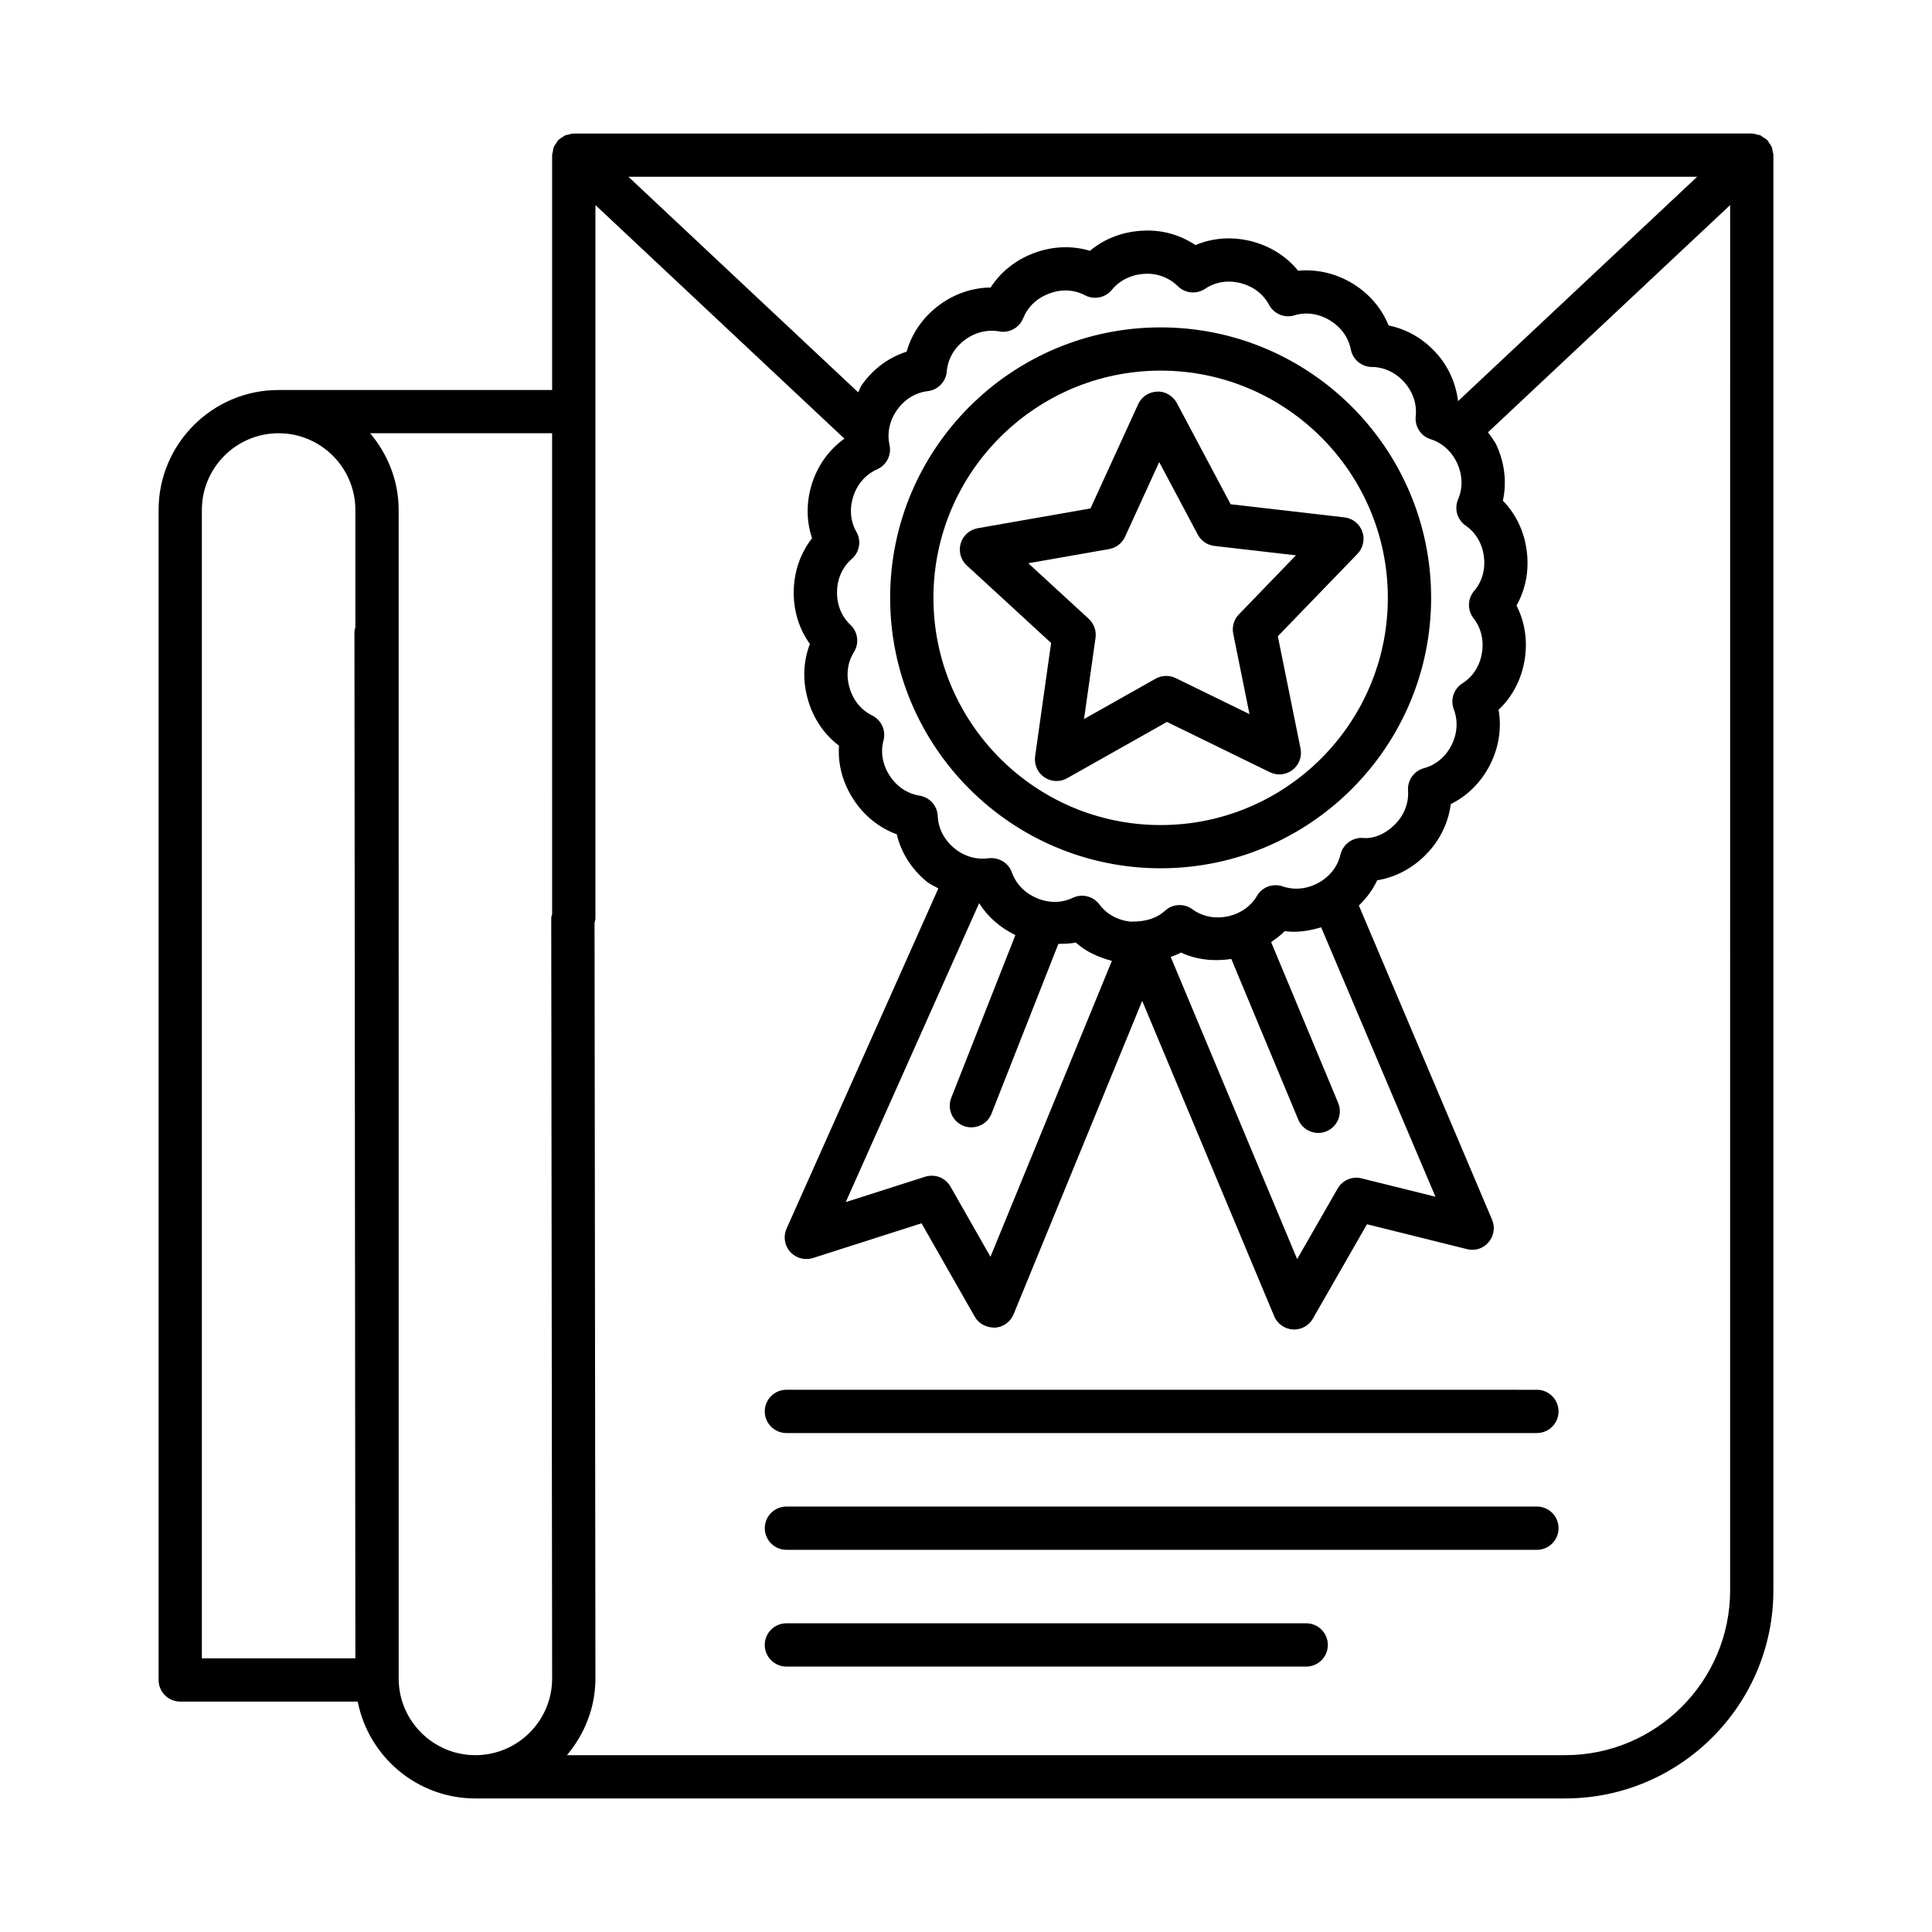 <?xml version="1.0" encoding="UTF-8"?>
<!-- Uploaded to: ICON Repo, www.svgrepo.com, Generator: ICON Repo Mixer Tools -->
<svg fill="#000000" width="800px" height="800px" version="1.1" viewBox="144 144 512 512" xmlns="http://www.w3.org/2000/svg">
 <g>
  <path d="m613.77 184.12c-0.066-0.371-0.082-0.742-0.223-1.094-0.16-0.41-0.43-0.742-0.68-1.102-0.164-0.238-0.246-0.516-0.453-0.734-0.023-0.027-0.059-0.035-0.086-0.059-0.312-0.32-0.715-0.531-1.094-0.773-0.25-0.156-0.469-0.379-0.734-0.496-0.234-0.102-0.504-0.102-0.754-0.172-0.473-0.133-0.941-0.281-1.43-0.289-0.031 0-0.055-0.02-0.086-0.02l-312.18 0.004c-0.031 0-0.059 0.016-0.086 0.02-0.461 0.008-0.902 0.156-1.352 0.273-0.277 0.074-0.578 0.078-0.836 0.191-0.223 0.098-0.398 0.285-0.609 0.41-0.434 0.262-0.875 0.504-1.223 0.867-0.023 0.023-0.055 0.031-0.074 0.055-0.188 0.203-0.266 0.457-0.418 0.68-0.262 0.371-0.543 0.723-0.711 1.152-0.137 0.355-0.156 0.727-0.223 1.094-0.062 0.332-0.199 0.641-0.199 0.992v62.234h-72.48c-17.543 0-31.812 14.262-31.812 31.801v310.05c0 3.16 2.574 5.734 5.734 5.734h47.039c2.867 14.605 15.746 25.672 31.18 25.672l288.81-0.004c30.43 0 55.176-24.746 55.176-55.176v-380.32c0-0.352-0.141-0.656-0.199-0.992zm-375.59 126.1c-0.094 0.414-0.25 0.809-0.25 1.25l0.246 272-40.68 0.004v-304.32c0-11.211 9.121-20.34 20.34-20.34s20.34 9.129 20.34 20.34zm52.141 75.98c-0.086 0.395-0.238 0.762-0.238 1.18l0.238 201.43c0 11.207-9.121 20.328-20.34 20.328-11.207 0-20.328-9.121-20.328-20.328l-0.004-309.66c0-7.773-2.914-14.812-7.566-20.34h48.234zm303.45-195.36-63.367 59.461c-0.57-4.59-2.426-8.969-5.68-12.629-3.469-3.891-7.891-6.441-12.73-7.422-1.848-4.59-5.16-8.465-9.625-11.164-4.461-2.691-9.445-3.785-14.355-3.344-3.106-3.832-7.43-6.562-12.508-7.84-5.051-1.25-10.129-0.883-14.688 1.051-4.168-2.789-9.066-4.148-14.242-3.805-5.191 0.293-9.945 2.148-13.723 5.316-4.727-1.414-9.836-1.246-14.746 0.566-4.894 1.812-8.898 4.996-11.582 9.164-4.953 0.051-9.766 1.723-13.891 4.859-4.141 3.16-7.023 7.379-8.367 12.145-4.715 1.496-8.828 4.519-11.848 8.766-0.445 0.625-0.617 1.348-1 2l-60.883-57.117zm-59.27 117.01c2.016 2.59 2.812 5.875 2.211 9.273-0.574 3.406-2.406 6.238-5.148 7.961-2.309 1.457-3.262 4.344-2.293 6.891 1.16 3.051 0.953 6.422-0.602 9.5-1.566 3.086-4.168 5.254-7.301 6.102-2.644 0.715-4.406 3.203-4.227 5.938 0.238 3.231-0.965 6.379-3.356 8.863-2.406 2.492-5.652 3.992-8.633 3.691-2.715-0.184-5.273 1.691-5.918 4.406-0.742 3.168-2.824 5.836-5.836 7.484-3.035 1.664-6.434 2-9.484 0.938-2.617-0.875-5.43 0.168-6.801 2.512-1.652 2.812-4.434 4.742-7.777 5.441-3.469 0.715-6.731 0.016-9.359-1.895-2.184-1.602-5.231-1.457-7.231 0.398-2.113 1.922-4.894 2.922-9.066 2.891-3.426-0.336-6.394-1.953-8.324-4.555-1.117-1.496-2.84-2.316-4.602-2.316-0.824 0-1.664 0.176-2.449 0.555-2.938 1.406-6.324 1.441-9.512 0.098-3.191-1.336-5.539-3.758-6.633-6.82-0.895-2.559-3.496-4.078-6.211-3.758-3.191 0.441-6.449-0.488-9.105-2.707-2.656-2.211-4.195-5.219-4.336-8.465-0.113-2.727-2.125-4.996-4.828-5.422-3.203-0.512-6.016-2.387-7.906-5.289-1.887-2.891-2.477-6.203-1.637-9.34 0.699-2.644-0.559-5.414-3.023-6.625-2.91-1.426-5.035-4.043-5.988-7.371-0.965-3.328-0.547-6.672 1.176-9.43 1.457-2.316 1.062-5.336-0.938-7.211-2.363-2.227-3.625-5.352-3.539-8.82 0.055-3.449 1.457-6.519 3.902-8.652 2.07-1.789 2.59-4.793 1.23-7.168-1.609-2.805-1.887-6.168-0.812-9.449 1.078-3.273 3.316-5.805 6.309-7.129 2.492-1.098 3.859-3.812 3.273-6.469-0.699-3.176 0.016-6.477 2.027-9.297 2-2.812 4.883-4.566 8.113-4.945 2.699-0.32 4.812-2.504 5.035-5.219 0.266-3.246 1.93-6.184 4.688-8.281 2.715-2.07 6.031-2.902 9.246-2.328 2.629 0.496 5.316-0.984 6.324-3.512 1.219-3.023 3.664-5.336 6.926-6.539 3.219-1.219 6.59-1.035 9.457 0.48 2.422 1.266 5.387 0.656 7.121-1.457 2.055-2.523 5.094-4.023 8.633-4.227 3.231-0.246 6.504 0.965 8.84 3.273 1.93 1.918 4.953 2.195 7.231 0.688 2.688-1.832 6.031-2.352 9.359-1.523 3.356 0.852 6.059 2.894 7.57 5.758 1.301 2.422 4.125 3.602 6.715 2.805 3.09-0.957 6.449-0.477 9.414 1.316 2.953 1.789 4.926 4.531 5.555 7.734 0.52 2.672 2.856 4.609 5.582 4.629 3.246 0.027 6.297 1.461 8.59 4.031 2.293 2.594 3.371 5.797 3.023 9.031-0.293 2.715 1.355 5.266 3.973 6.086 3.09 0.98 5.598 3.254 7.023 6.394 1.441 3.141 1.523 6.512 0.238 9.508-1.078 2.504-0.25 5.422 1.988 6.973 2.688 1.859 4.406 4.762 4.84 8.176v0.02c0.449 3.422-0.477 6.668-2.574 9.121-1.773 2.07-1.844 5.106-0.164 7.254zm-35.867 128.45-17.77-42.633c1.234-0.922 2.547-1.75 3.57-2.91 3.227 0.465 6.488-0.055 9.688-1.012l30.281 71.395-19.559-4.856c-2.449-0.656-5.078 0.488-6.352 2.699l-10.73 18.691-33.504-80.066c0.902-0.398 1.871-0.66 2.711-1.172 4.074 1.902 8.68 2.398 13.344 1.707l17.742 42.566c0.91 2.203 3.051 3.531 5.289 3.531 0.742 0 1.484-0.141 2.211-0.449 2.906-1.215 4.293-4.574 3.078-7.492zm-99.301 6.066c0.688 0.266 1.398 0.391 2.098 0.391 2.281 0 4.449-1.371 5.332-3.629l17.715-44.984c1.543-0.066 3.098-0.008 4.598-0.379 2.668 2.434 6.008 3.91 9.582 4.875l-32.176 78.422-10.59-18.594c-1.328-2.336-4.07-3.441-6.731-2.617l-21.027 6.715 35.352-79.23c2.262 3.652 5.582 6.496 9.598 8.477l-16.984 43.117c-1.16 2.945 0.281 6.269 3.234 7.438zm203.17 123.07c0 24.105-19.598 43.703-43.703 43.703l-264.56 0.004c4.644-5.527 7.555-12.562 7.555-20.328l-0.234-200.27c0.082-0.391 0.234-0.754 0.234-1.168v-189.03l65.984 61.906c-3.938 2.82-6.914 6.816-8.516 11.664-1.621 4.953-1.637 10.051-0.055 14.719-3.051 3.902-4.758 8.715-4.856 13.914-0.113 5.219 1.387 10.102 4.281 14.109-1.777 4.625-1.973 9.723-0.531 14.73 1.426 5.016 4.297 9.242 8.238 12.227-0.336 4.934 0.98 9.855 3.832 14.223 2.84 4.371 6.828 7.562 11.473 9.254 1.148 4.805 3.848 9.137 7.863 12.473 0.965 0.801 2.106 1.246 3.164 1.879l-40.223 90.156c-0.922 2.07-0.547 4.477 0.965 6.156 1.496 1.68 3.848 2.309 6.016 1.637l28.789-9.207 14.117 24.777c1.09 1.902 3.106 2.867 5.344 2.883 2.195-0.141 4.098-1.523 4.938-3.555l34.078-83.051 34.98 83.57c0.84 2.016 2.758 3.371 4.938 3.512 0.113 0 0.238 0.016 0.348 0.016 2.043 0 3.945-1.09 4.965-2.883l14.34-25.012 26.496 6.59c2.125 0.574 4.336-0.184 5.734-1.832 1.414-1.652 1.777-3.957 0.922-5.961l-35.301-83.254c1.992-1.965 3.695-4.16 4.844-6.695 4.801-0.762 9.402-3.176 13.055-6.945 3.625-3.75 5.836-8.344 6.449-13.25 4.434-2.184 8.043-5.777 10.422-10.441 2.336-4.644 3.106-9.68 2.254-14.551 3.594-3.387 5.988-7.891 6.871-13.016 0.883-5.133 0.141-10.191-2.125-14.613 2.434-4.297 3.387-9.305 2.715-14.48-0.656-5.16-2.867-9.766-6.324-13.312 1.062-4.832 0.488-9.91-1.664-14.656-0.594-1.297-1.508-2.316-2.289-3.457l64.18-60.223z"/>
  <path d="m451.58 230.76c-39.523 0-71.684 32.148-71.684 71.668 0 39.523 32.164 71.676 71.684 71.676 39.523 0 71.684-32.156 71.684-71.676s-32.16-71.668-71.684-71.668zm0 131.89c-33.199 0-60.211-27.016-60.211-60.219 0-33.199 27.016-60.211 60.211-60.211 33.199 0 60.211 27.016 60.211 60.211 0.004 33.207-27.012 60.219-60.211 60.219z"/>
  <path d="m455.89 250.83c-1.02-1.93-3.191-3.203-5.231-3.043-2.184 0.062-4.141 1.363-5.035 3.344l-12.633 27.609-29.895 5.246c-2.141 0.379-3.891 1.945-4.504 4.035-0.617 2.094 0.016 4.352 1.621 5.828l22.34 20.543-4.238 30.059c-0.293 2.152 0.645 4.301 2.449 5.531 0.98 0.656 2.098 0.992 3.231 0.992 0.965 0 1.945-0.246 2.812-0.742l26.441-14.914 27.281 13.324c1.973 0.965 4.281 0.727 6.031-0.617 1.723-1.336 2.531-3.531 2.098-5.664l-6.016-29.75 21.098-21.832c1.523-1.566 2.016-3.859 1.285-5.91-0.742-2.055-2.574-3.512-4.742-3.762l-30.148-3.477zm16.426 55.988c-1.316 1.352-1.875 3.266-1.496 5.113l4.309 21.32-19.559-9.547c-1.707-0.824-3.707-0.762-5.332 0.16l-18.957 10.688 3.051-21.543c0.25-1.859-0.422-3.742-1.805-5.016l-16.02-14.727 21.434-3.762c1.859-0.328 3.426-1.547 4.211-3.262l9.051-19.789 10.215 19.215c0.883 1.664 2.531 2.789 4.406 3.008l21.613 2.492z"/>
  <path d="m346.67 518.04c0 3.16 2.574 5.734 5.734 5.734h198.89c3.16 0 5.734-2.574 5.734-5.734 0-3.16-2.574-5.734-5.734-5.734l-198.89-0.004c-3.164 0-5.738 2.574-5.738 5.738z"/>
  <path d="m551.3 543.25h-198.89c-3.16 0-5.734 2.574-5.734 5.734 0 3.16 2.574 5.734 5.734 5.734l198.89 0.004c3.16 0 5.734-2.574 5.734-5.734 0.004-3.164-2.57-5.738-5.734-5.738z"/>
  <path d="m490.16 574.19h-137.76c-3.16 0-5.734 2.574-5.734 5.734 0 3.16 2.574 5.734 5.734 5.734l137.76 0.004c3.16 0 5.734-2.574 5.734-5.734 0-3.164-2.574-5.738-5.734-5.738z"/>
 </g>
</svg>